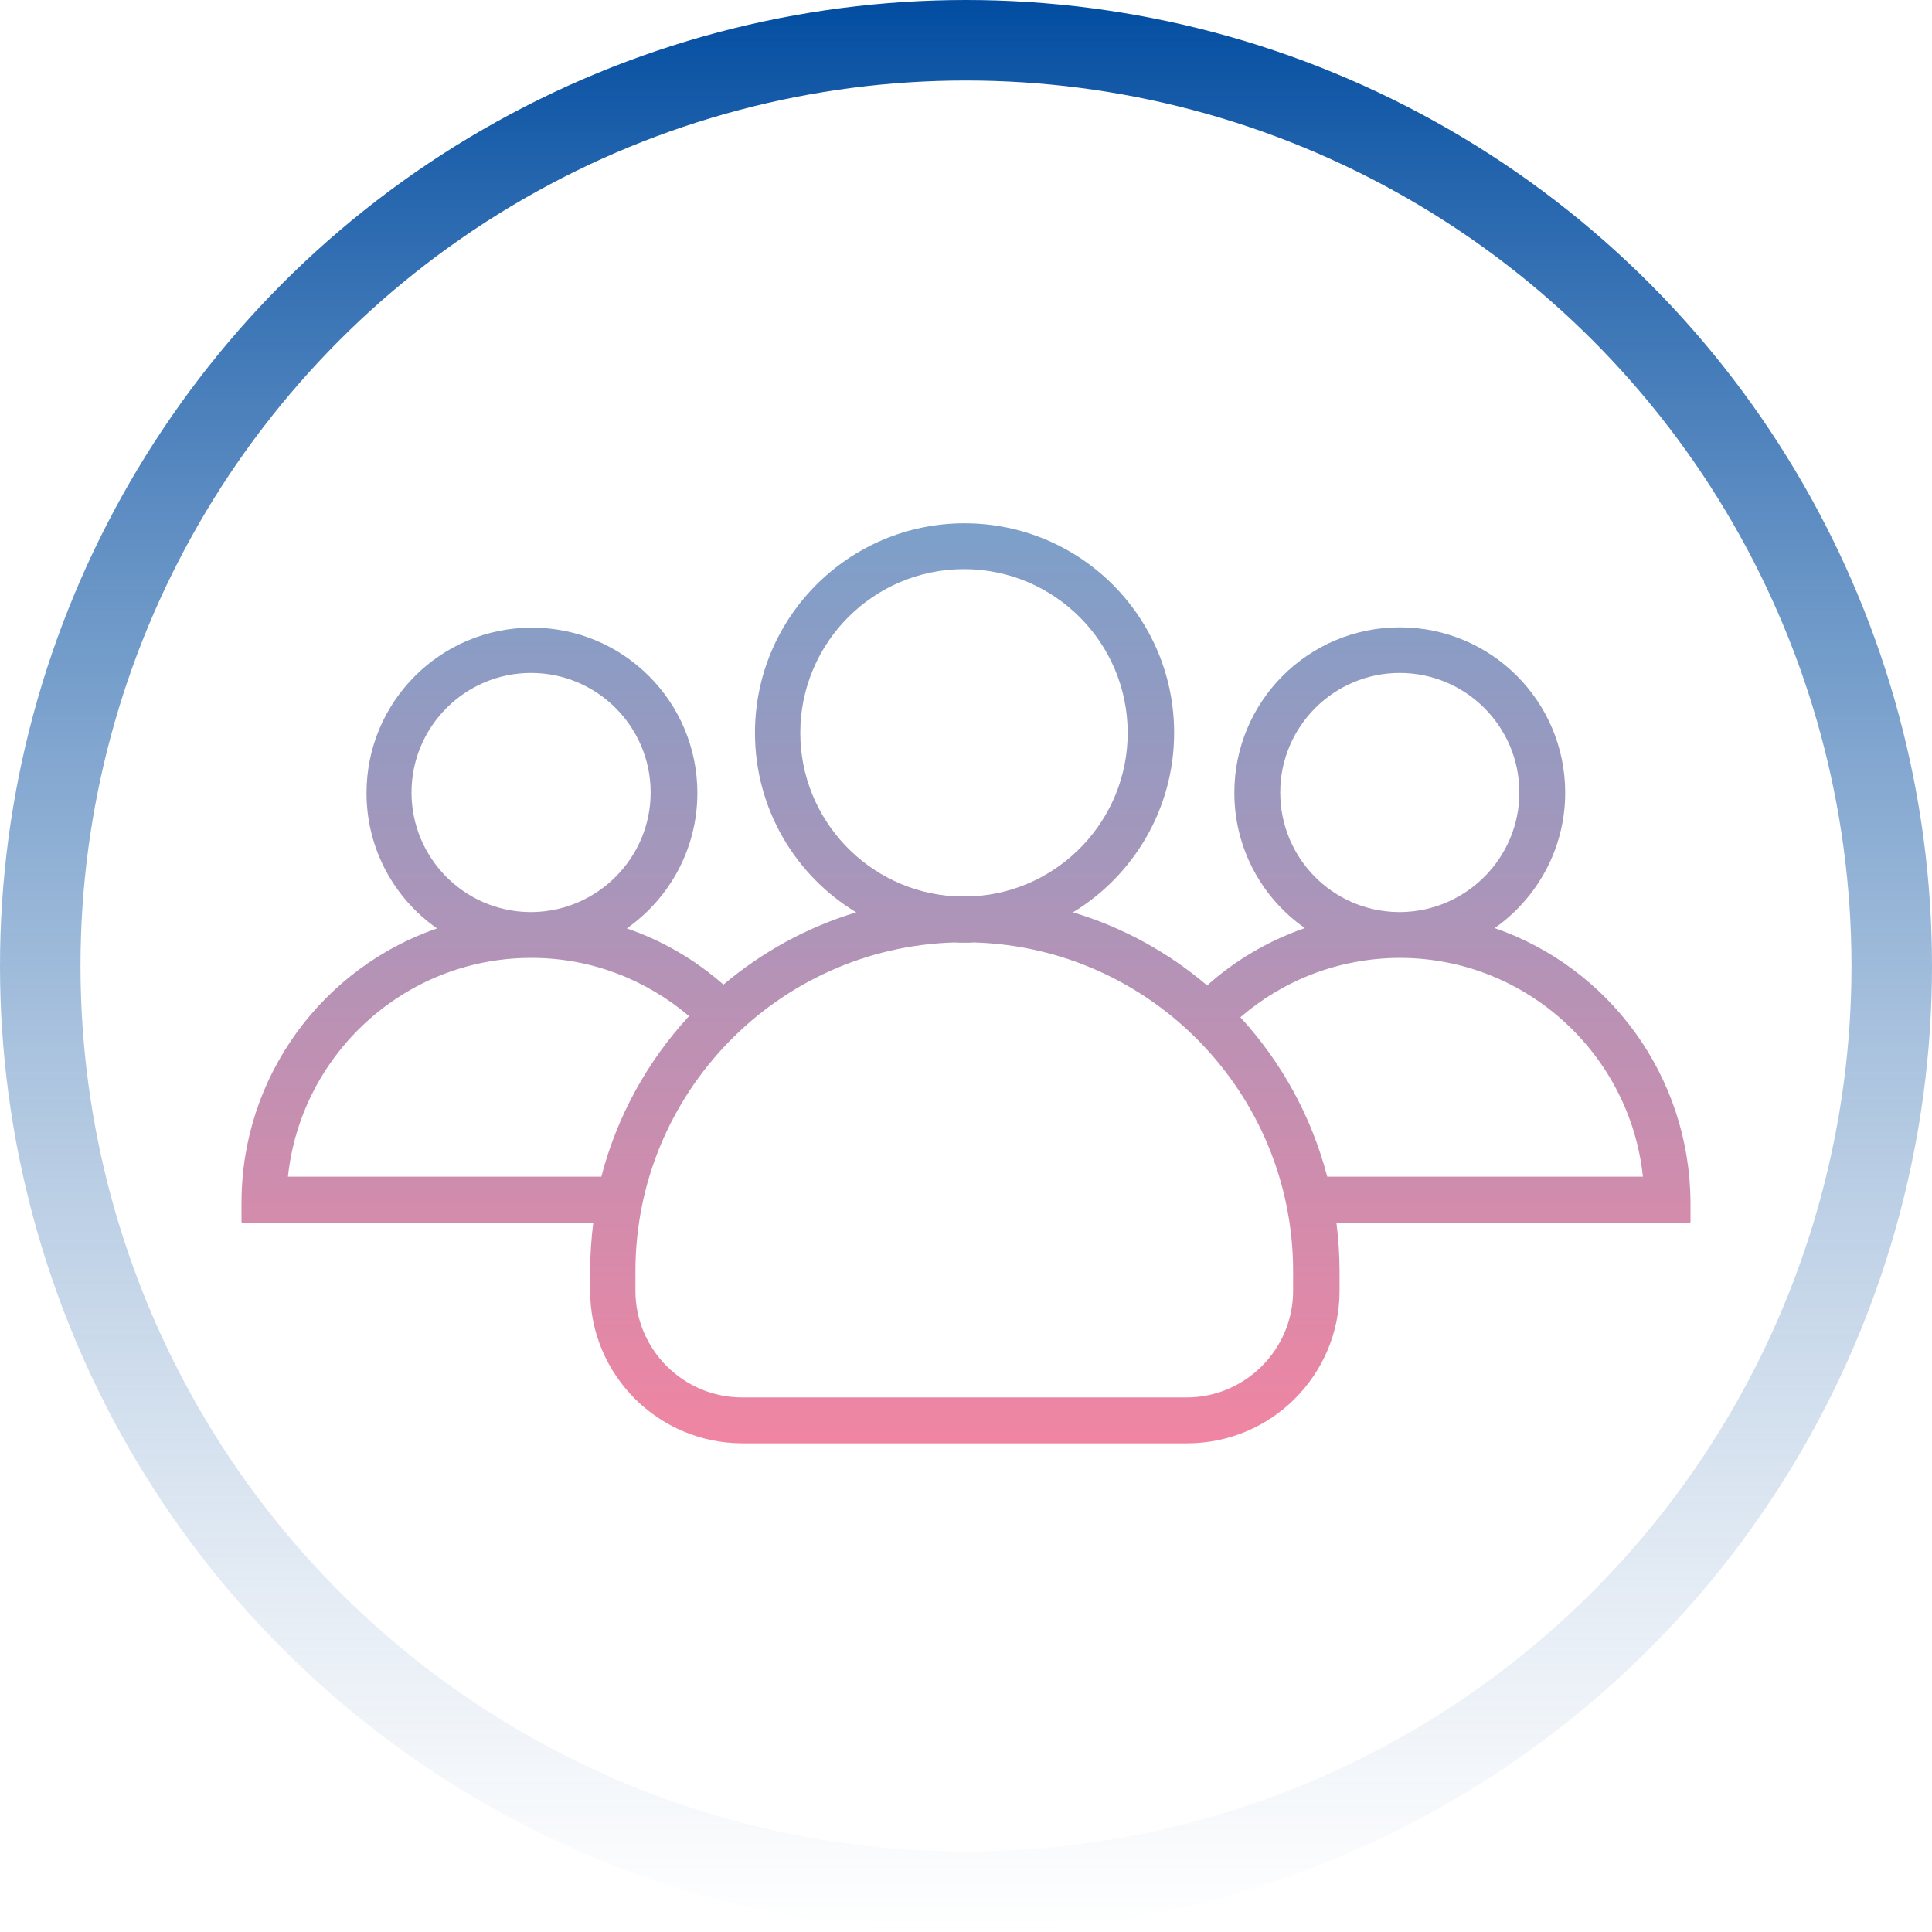 <svg width="48" height="48" viewBox="0 0 48 48" fill="none" xmlns="http://www.w3.org/2000/svg">
<circle cx="24" cy="24" r="23" stroke="url(#paint0_linear_1270_2218)" stroke-width="2"/>
<path d="M37.135 23.058C38.189 22.318 38.887 21.085 38.887 19.696C38.887 17.424 37.05 15.586 34.777 15.586C32.505 15.586 30.667 17.424 30.667 19.696C30.667 21.085 31.358 22.318 32.419 23.058C31.515 23.372 30.689 23.856 29.991 24.483C29.029 23.664 27.896 23.037 26.657 22.667C28.16 21.755 29.171 20.095 29.171 18.208C29.171 15.33 26.842 13.001 23.964 13.001C21.087 13.001 18.757 15.337 18.757 18.208C18.757 20.095 19.762 21.755 21.272 22.667C20.047 23.037 18.928 23.657 17.974 24.462C17.276 23.849 16.464 23.372 15.573 23.066C16.628 22.325 17.326 21.093 17.326 19.703C17.326 17.431 15.488 15.594 13.216 15.594C10.943 15.594 9.106 17.431 9.106 19.703C9.106 21.093 9.797 22.325 10.858 23.066C8.03 24.041 6 26.727 6 29.882V30.352C6 30.367 6.014 30.381 6.028 30.381H14.74C14.69 30.773 14.662 31.179 14.662 31.585V32.069C14.662 34.163 16.357 35.859 18.451 35.859H29.492C31.586 35.859 33.281 34.163 33.281 32.069V31.585C33.281 31.179 33.253 30.773 33.203 30.381H41.971C41.986 30.381 42 30.367 42 30.352V29.882C41.986 26.72 39.963 24.034 37.135 23.058ZM31.807 19.689C31.807 18.051 33.139 16.719 34.777 16.719C36.416 16.719 37.748 18.051 37.748 19.689C37.748 21.306 36.444 22.624 34.834 22.66H34.72C33.103 22.631 31.807 21.313 31.807 19.689ZM19.883 18.208C19.883 15.964 21.706 14.14 23.95 14.14C26.194 14.14 28.017 15.964 28.017 18.208C28.017 20.373 26.315 22.147 24.185 22.268H23.715C21.585 22.147 19.883 20.373 19.883 18.208ZM10.224 19.689C10.224 18.051 11.556 16.719 13.194 16.719C14.833 16.719 16.165 18.051 16.165 19.689C16.165 21.306 14.861 22.624 13.251 22.66H13.137C11.527 22.631 10.224 21.313 10.224 19.689ZM14.94 29.234H7.154C7.474 26.2 10.039 23.821 13.152 23.799H13.237C14.719 23.806 16.072 24.355 17.119 25.245C16.093 26.357 15.331 27.724 14.94 29.234ZM32.127 32.069C32.127 33.529 30.938 34.719 29.478 34.719H18.437C16.977 34.719 15.787 33.529 15.787 32.069V31.585C15.787 27.161 19.32 23.543 23.715 23.415C23.793 23.422 23.879 23.422 23.957 23.422C24.036 23.422 24.121 23.422 24.199 23.415C28.594 23.543 32.127 27.161 32.127 31.585V32.069ZM32.975 29.234C32.583 27.731 31.835 26.385 30.817 25.274C31.871 24.362 33.239 23.814 34.734 23.799H34.82C37.933 23.821 40.497 26.2 40.818 29.234H32.975Z" fill="url(#paint1_linear_1270_2218)"/>
<defs>
<linearGradient id="paint0_linear_1270_2218" x1="24" y1="0" x2="24" y2="48" gradientUnits="userSpaceOnUse">
<stop stop-color="#024DA1"/>
<stop offset="1" stop-color="#7BA0CA" stop-opacity="0"/>
</linearGradient>
<linearGradient id="paint1_linear_1270_2218" x1="24" y1="13.001" x2="24" y2="35.859" gradientUnits="userSpaceOnUse">
<stop stop-color="#7BA0CA"/>
<stop offset="1" stop-color="#F085A2"/>
</linearGradient>
</defs>
</svg>
